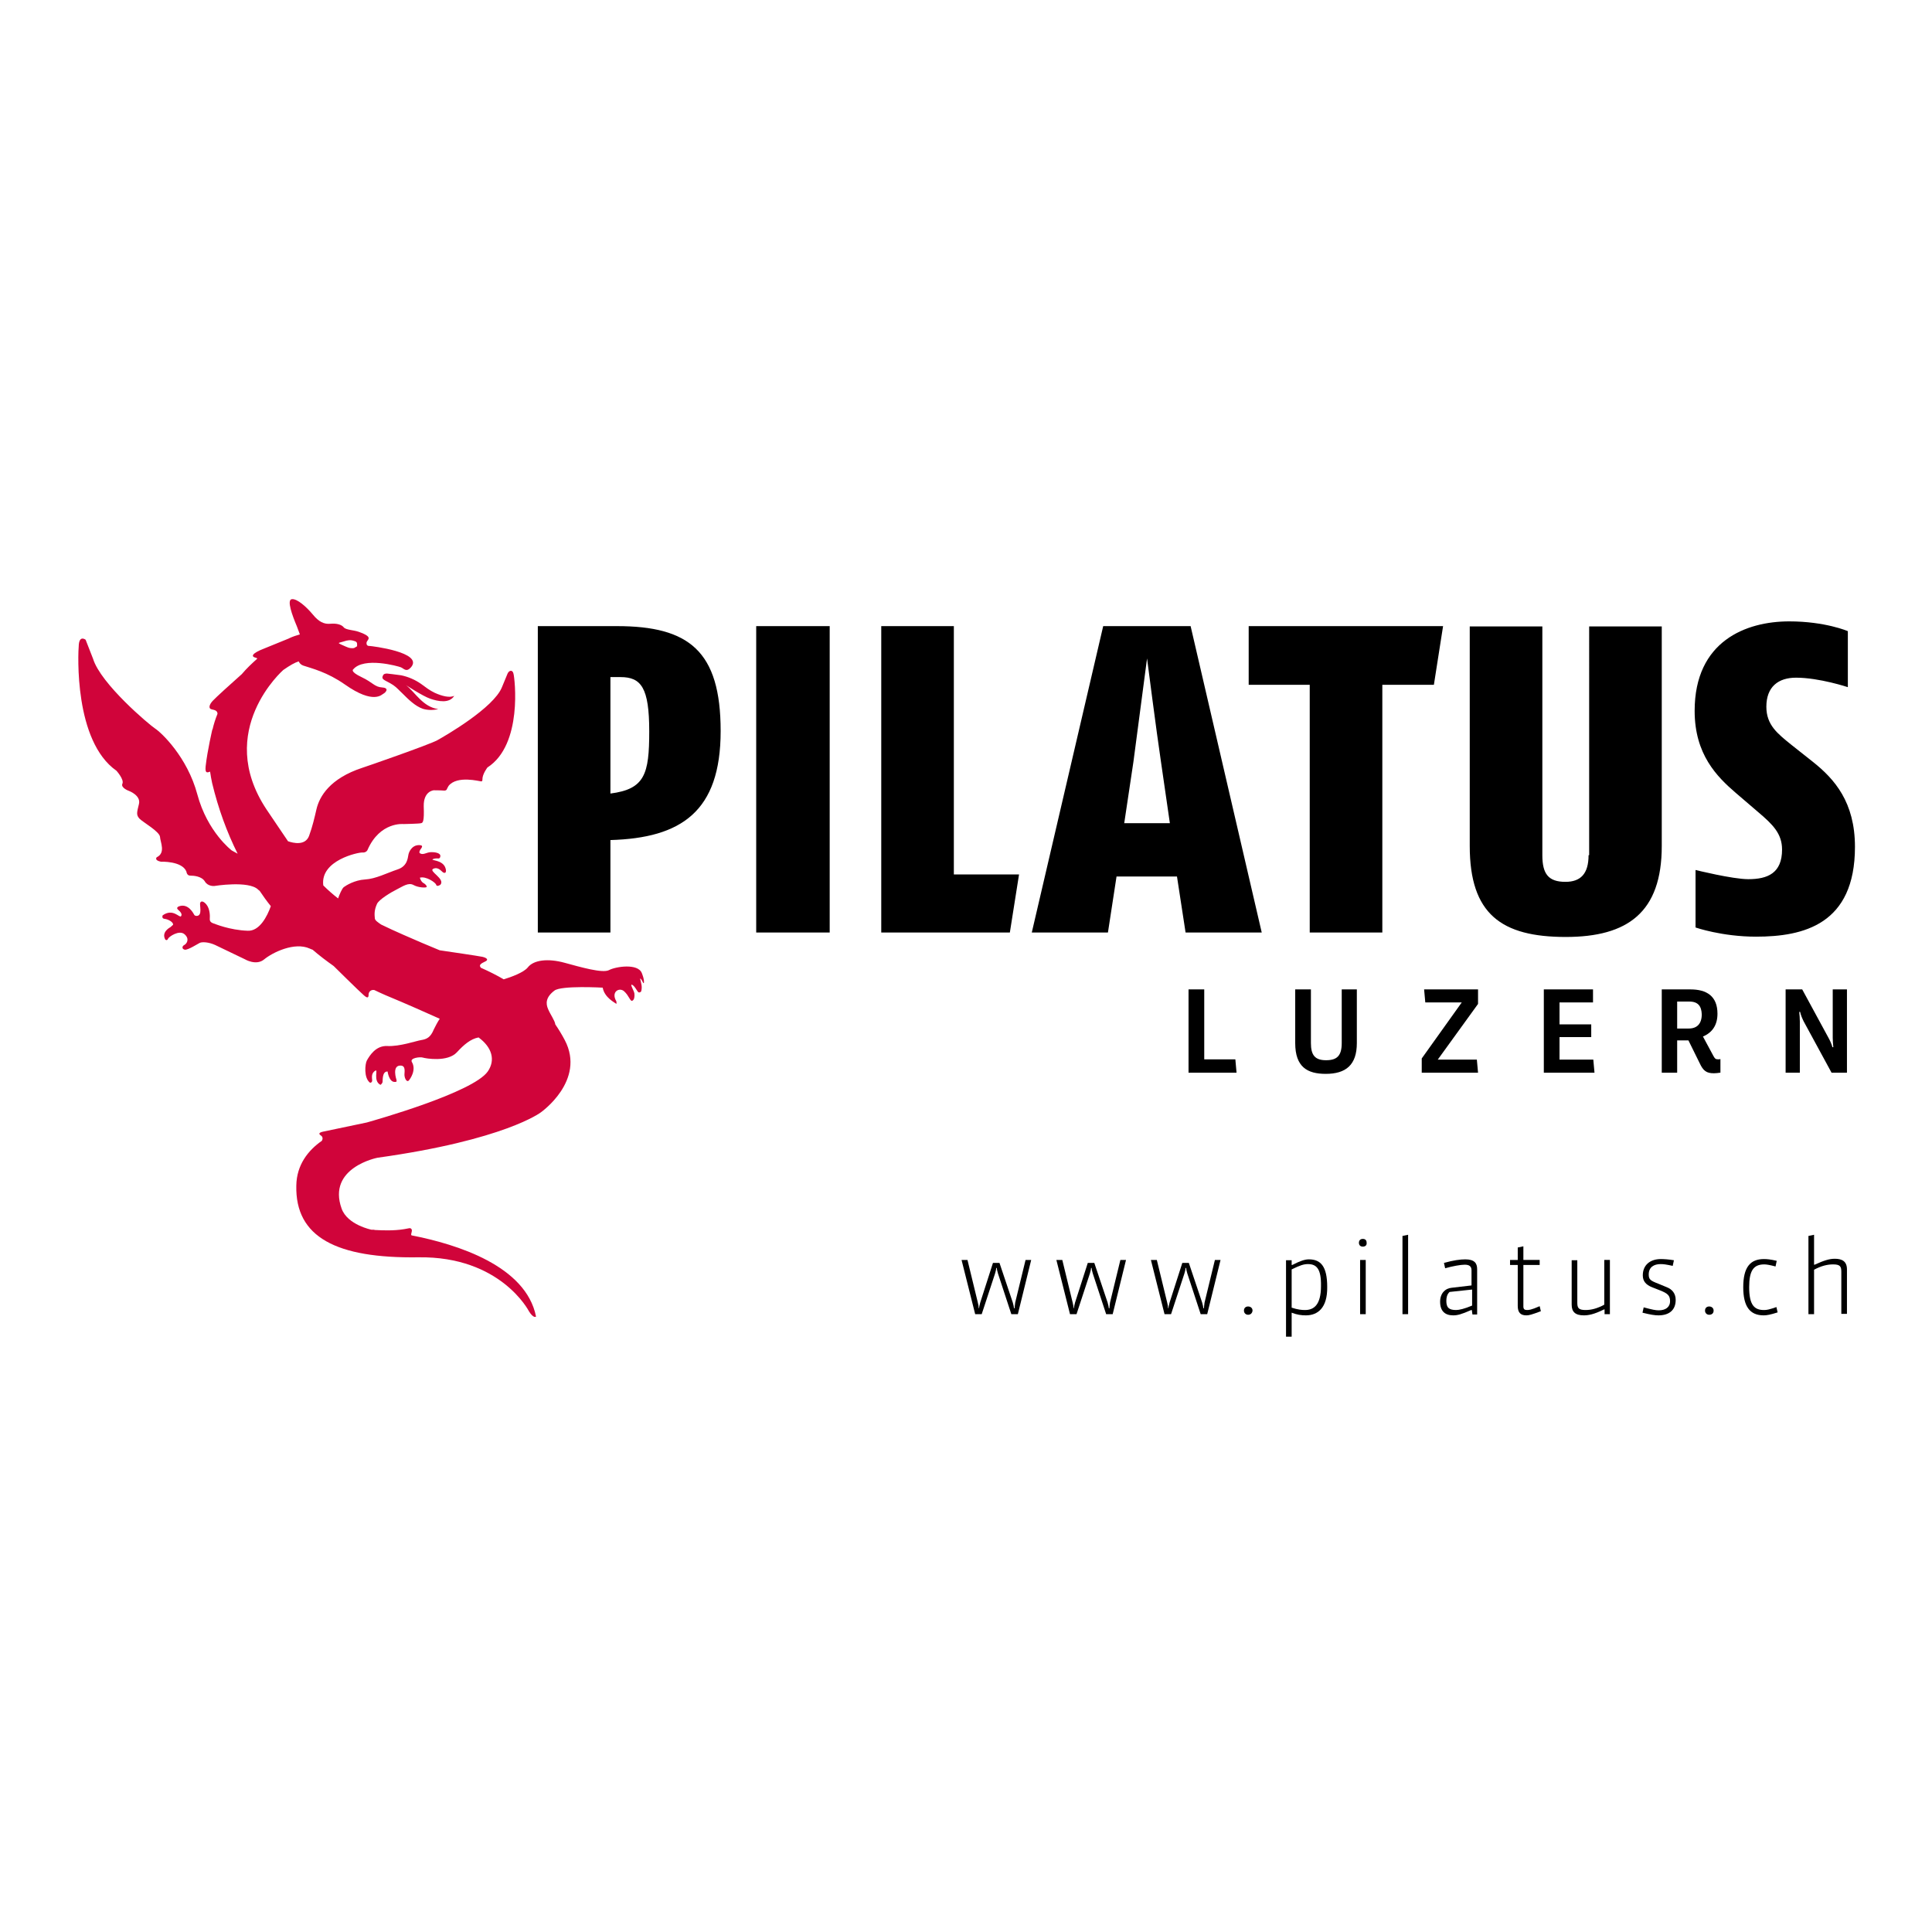 <?xml version="1.0" encoding="UTF-8"?> <svg xmlns="http://www.w3.org/2000/svg" xmlns:xlink="http://www.w3.org/1999/xlink" version="1.1" id="layer" x="0px" y="0px" viewBox="0 0 652 652" style="enable-background:new 0 0 652 652;" xml:space="preserve"> <style type="text/css"> .st0{fill:#D0043A;} </style> <g> <path d="M611.8,257.1l-7.2-5.7c-4.7-3.8-8.5-6.7-8.5-12.9c0-6.7,4-9.8,10-9.8c7.9,0,17.5,3.2,17.5,3.2v-18.9c0,0-7.6-3.3-19.8-3.3 c-14.5,0-31.9,6.6-31.9,30.2c0,14.7,7.5,22.2,13.9,27.7l7.7,6.6c4.7,4,7.9,7.1,7.9,12.5c0,8-4.9,10-11.4,10 c-5.3,0-17.8-3.1-17.8-3.1v19.4c0,0,8.9,3.1,20.4,3.1c16,0,33.4-4.1,33.4-30.3C626,270.7,619.1,262.9,611.8,257.1 M536.1,288.6 c0,6.3-2.7,9-7.8,9c-5.7,0-7.8-2.6-7.8-9v-77.2h-24.5v74.1c0,23,10.7,30.7,32.4,30.7c20.9,0,32.4-8.3,32.4-30.7v-74.1h-24.5V288.6z M421.4,231.1H442v83.6h24.5v-83.6h17.4l3.1-19.8h-65.6V231.1z M379.4,277.8l3.1-20.7c1.3-9.7,4.6-34.9,4.6-34.9s3.2,24.9,4.7,34.9 l3,20.7H379.4z M372.3,211.3l-24.1,103.4h25.7l2.9-18.9h20.4l2.9,18.9h25.7l-24-103.4H372.3z M321.9,211.3h-24.5v103.4h43.4 l3.1-19.6h-22V211.3z M255.2,314.7H280V211.3h-24.8V314.7z M206,267.8v-39.3h3.4c7,0,9.7,3.6,9.7,18.3 C219.1,261.3,217.6,266.3,206,267.8 M208.2,211.3h-26.7v103.4H206v-31.2c23.9-0.7,37.2-9.6,37.2-36.8 C243.2,219.7,232.5,211.3,208.2,211.3"></path> <path class="st0" d="M114.5,216.9c0.2-0.1,0.8-0.2,1.4-0.4c1.5-0.5,2.4-0.6,3.6-0.2c1.2,0.3,1,0.9,1,1.8c-0.2,0.1-0.2,0.1-0.5,0.3 c-0.5,0.4-0.9,0.4-1.8,0.3c-0.9-0.1-2.3-0.9-3.1-1.2c-0.2-0.1-0.6-0.3-0.7-0.4C114.3,217.1,114.3,217,114.5,216.9 M216.6,328.4 c-1.3-3.4-8.9-2.2-11.1-1c-2.2,1.1-9.5-1-15-2.5c-5.5-1.5-10.4-1-12.4,1.6c-1.4,1.7-5.5,3.2-8.1,4c-2.4-1.4-5-2.7-7.7-3.9 c0,0,0,0,0,0c-0.9-1,0.2-1.5,1.4-2.1c1.2-0.5,0.8-1.2-0.9-1.6c-1.4-0.3-11.7-1.8-14.4-2.2c-3.9-1.6-7.9-3.3-12.2-5.2 c-2.8-1.2-5.3-2.4-7.6-3.5c-1-0.7-2.1-1.4-2.1-2.1c-0.1-1.1-0.3-2.6,0.7-4.8c0.6-1.5,4.8-4,6.8-5c2-1,3.9-2.4,5.6-1.4 c1.7,0.9,4,0.9,4.3,0.7c0.3-0.2-0.1-0.9-1-1.4c-0.9-0.5-1.2-1.8-1.2-1.8c2-0.6,5.3,1.6,5.5,2.4c0.2,0.8,1.4,0,1.4,0 c1.8-2-4.1-4.6-2.4-5.4c1.7-0.8,2.8,0.9,3.3,1.2c1,0.6,1.3-0.4,0.7-1.8c-1.1-2.4-4.8-2.2-4.2-2.6c0.6-0.4,1.8-0.3,1.8-0.3 s0.7,0.2,0.8-0.7c0.2-1.2-2-1.5-3.4-1.4c-1.3,0.1-2.4,1-3.4,0.4c-0.4-0.2-0.3-0.6,0-1.2c0.4-0.6,1.4-1.6-0.4-1.6 c-2.5,0-3.5,2.5-3.6,3.4c-0.2,0.9-0.3,3.7-3.6,4.8c-3.6,1.2-7.4,3.2-11,3.4c-3.5,0.2-6.4,2-7.2,2.6c-0.6,0.5-1.5,2.6-1.9,3.8 c-1.8-1.4-3.4-2.8-5-4.4c-1.1-8.5,11.9-11.2,13.2-11.1c1.3,0.1,1.7-0.8,1.7-0.8c4.2-9.7,12.2-8.8,12.2-8.8s5.4-0.1,5.9-0.3 c0.6-0.1,1.1-0.5,0.9-5.7c-0.1-5.2,3.4-5.4,3.4-5.4s2.4,0,3.4,0.1c1,0.1,1.1-0.7,1.1-0.7l0.5-0.9c2.9-3.6,10.5-1.5,11-1.5 s0.4-0.7,0.4-0.7c0-1.8,1.7-4,1.7-4c12-7.7,9.2-30.2,8.8-31.6c-0.3-1.5-1.5-1.2-2-0.1c-0.4,1-1.9,4.6-1.9,4.6 c-2.8,7-19.1,16.4-21.8,17.9c-2.7,1.5-24.3,9-25.3,9.3c-11,3.6-14.5,9.7-15.5,14c-0.7,3-1.3,5.7-2.5,9c-1.3,3.4-5.4,2.4-7.1,1.8 c-2.2-3.2-4.5-6.7-7.3-10.8c-17.6-26.6,5.7-47,5.7-47c2.3-1.6,3.9-2.5,5.2-2.9c0.3,0.6,0.7,1.1,1.5,1.4c3,1,8.1,2.2,14.1,6.4 c9.8,6.9,12.5,3.3,13,3.1c0.5-0.2,2.3-1.9-0.4-2.1c-2.7-0.2-3-1.6-7-3.5c-4-1.9-2.8-2.6-2.8-2.6c3.6-4.3,15.1-1.1,16.1-0.7 c1,0.4,1.8,1.8,3.4,0c4.4-5.1-13.5-7.2-13.9-7.2c-0.4,0-1.2,0-1.1-1.1c0.1-1.1,2.7-1.8-2.7-3.7c-1.7-0.6-4.3-0.6-5-1.5 c-0.7-0.9-2.4-1.4-4.5-1.2c-2.1,0.2-3.9-0.6-6-3.2c-2.1-2.5-5.2-5.3-7-5.1c-1.8,0.2,0.1,5.4,1.7,9.2c0.5,1.3,0.8,2.2,1,2.7 c-1.1,0.3-2.3,0.7-3.4,1.2c0,0-0.2,0.1-0.4,0.2c0,0,0,0,0,0c-1.5,0.6-5.9,2.4-8.1,3.3c-4.7,1.8-4.4,2.8-3.2,3.1 c0.4,0.1,0.7,0.2,0.7,0.4c-1.8,1.6-3.6,3.3-5.2,5.2c-3.4,3-8.9,8-9.8,9c-1.3,1.4-1.5,2.7-0.3,2.9c0.9,0.2,1.9,0.4,1.9,1.5 c-0.7,1.7-1.3,3.6-1.7,5.4l0-0.3c0,0-1.7,7.2-2.3,12.6c-0.2,2.2,0.3,2.3,1.5,1.8c0.2,1.3,0.4,2.6,0.7,3.9c2.1,8.7,5,16.6,8.6,23.8 l-2-1.1c0,0-8.2-6.2-11.6-18.9c-3.4-12.7-12.2-20.9-14.2-22.2c-2-1.3-18.4-15.1-21-23.6l-2.5-6.4c0,0-2-1.6-2.3,1.6 c-0.3,3.2-1.6,32.6,12.7,42.6c0,0,2.7,3,2,4.4c-0.6,1.4,2.2,2.4,2.2,2.4s4.1,1.5,3.4,4.4c-0.7,2.9-1,3.7,0.2,5 c1.2,1.2,6.7,4.3,6.9,6.1c0.1,1.8,2,5.4-1.1,6.9c0,0-1,1,1.4,1.5c0,0,7.1-0.3,8.6,3.3c0,0,0.1,1.4,1.3,1.4c1.2,0,3.8,0.2,4.9,1.9 c1,1.8,3.2,1.6,3.2,1.6s11.6-1.9,14.8,1.2c0.2,0.2,0.3,0.3,0.5,0.4c1.2,1.8,2.5,3.6,3.8,5.2c-1.2,3.4-3.8,8.5-7.8,8.3 c-6.1-0.2-11.3-2.4-11.3-2.4s-1.6-0.3-1.5-1.5c0.1-1.3,0-3.5-1.1-4.9c-0.7-0.9-1.7-1.5-2.1-0.7c-0.4,0.7,0.9,4.4-1.2,4.5 c0,0-0.6,0-0.8-0.3c-0.2-0.3-2-4.2-5.3-2.9c0,0-1,0.4-0.2,1.1c0.8,0.7,1.5,1.5,1,2.2c-0.5,0.7-2.7-2.8-6.2-0.3c0,0-0.5,1.1,0.7,1.2 c1.1,0.1,3,1.1,2.8,2l-0.9,0.8c0,0-3.2,1.6-1.7,4.2c0,0,0.6,0.5,0.9-0.3c0.3-0.7,3.8-3.1,5.6-1.5c1.8,1.6,0.7,3.2-0.1,3.6 c-0.8,0.4-0.9,1.4,0.2,1.6c1.1,0.1,4.2-1.9,5-2.3c0.8-0.4,3-0.3,5.2,0.7l10,4.8c0,0,3.8,2.3,6.5,0.1c2.9-2.4,10.3-6,15.4-3.7 c0.4,0.2,0.7,0.3,1,0.4c2.3,2,4.7,3.8,7.1,5.5l0,0c0,0,8.7,8.6,10,9.7c1.3,1.2,1.8,1.2,1.8-0.1c0-0.7,0.6-1.7,1.9-1.5c0,0,0,0,0,0 c1.3,0.6,2.5,1.2,3.7,1.7c7.7,3.2,13.7,5.9,18.4,8c-0.8,1.2-1.5,2.6-2,3.6c-1.1,2.7-2.4,3.3-4.3,3.6c-1.8,0.3-7.2,2.2-11.4,2 c-3.9-0.2-6,3.3-6.9,4.9c-0.6,1.1-1.1,5.9,1.1,7.5c0,0,0.7,0,0.7-0.8c0-0.7-0.5-2.4,1.1-3.3c1-0.6-0.9,3.5,1.7,4.8 c0,0,0.5-0.3,0.7-0.9c0.1-0.5-0.2-3.7,1.7-3.6c0,0,0.5,3.8,2.6,3.5c0,0,0.6,0.2,0.4-0.7c0,0-1.7-5,1.5-4.8c1.8,0.1,1.1,2.5,1.2,3.3 c0.1,1.2,0.8,2.3,1.4,1.8c0.5-0.5,2.7-3.6,1.1-6.3c-0.8-1.4,2.8-1.8,3.7-1.5c0.9,0.3,8.4,1.6,11.5-1.8c2.3-2.5,4.6-4.5,7.3-5 c4.5,3.3,5.8,7.6,3.1,11.5c-5,7.1-38,16.4-40.8,17.2c0,0-13.4,2.8-14.8,3.1c-1.3,0.3-1.6,0.7-0.7,1.3c0.5,0.3,0.8,1,0.3,1.8 c-4.6,3.2-8.5,8.1-8.6,15.1c-0.4,17.4,13.5,24.6,41.2,24.2c27.8-0.4,37.3,18.2,37.3,18.2c1.6,2.6,2.4,1.8,2.4,1.8 c-3.4-17.1-26.6-24.4-42-27.4c-0.5-0.3,0.5-1.6-0.1-2.2c-0.4-0.4-0.7-0.2-2.4,0.1c-3.6,0.6-7.6,0.4-9.5,0.3c-0.3,0-0.5,0-0.7-0.1v0 l-0.4,0c-0.3,0-0.4,0-0.4,0s-8.1-1.6-10.1-7.1c-5-13.9,12.1-17.2,12.1-17.2c43-6,55.1-15.3,55.1-15.3s15.3-10.7,8.1-24.4 c-1-1.9-2.1-3.7-3.2-5.3c-0.1-1.2-1.7-3.4-2.4-5.1c-0.9-2-0.8-4.1,2.1-6.3c2.3-1.8,16.3-1,16.3-1c0.6,3.4,4.2,5.1,4.5,5.4 c0.3,0.3,0.1-0.8,0.1-0.8c-1.9-3.2,1-4.8,2.6-3.4c1.7,1.5,2.1,3.6,2.8,3.2c0.7-0.3,0.8-1.5,0.7-2.4c-0.1-0.9-1.5-3.1-0.9-3 c0.9,0.2,1.8,2.2,2.2,2.5c0.3,0.3,0.9,0,1-0.3c0.4-1.6,0-2.6-0.4-4.3c0.8,0.3,1,2,1.3,1.5C217.5,330.5,216.6,328.4,216.6,328.4 M130.6,227.3c-0.4,0-1,0.1-1.2,0.4c-1.1,1.8,0.6,1.7,3.3,3.5c1.2,0.8,2.1,1.9,3.2,2.9c1.9,1.9,4.2,4.2,6.8,5.1 c1.6,0.5,3.6,0.5,5.2,0.1c-5.2-0.7-7.8-5.7-10.9-8.1c0,0,5.6,3.7,8.2,4.6c2.6,0.9,6.5,1.7,8.1-1c-1.5,0.8-4.2,0.1-6.6-1 c-1.7-0.8-3.1-1.9-4.6-3c-2-1.4-4.3-2.4-6.7-2.9C133,227.6,131.8,227.4,130.6,227.3"></path> </g> <polygon points="401.1,362 401.1,333.9 406.4,333.9 406.4,357.5 416.9,357.5 417.3,362 "></polygon> <g> <path d="M447.4,362.4c-6.2,0-10.3-2.3-10.3-10.4v-18.1h5.3V352c0,4,1.3,5.8,5.1,5.8c3.7,0,5.3-1.5,5.3-5.8v-18.1h5.1V352 C457.9,359.4,454.2,362.4,447.4,362.4"></path> </g> <polygon points="479.8,362 479.8,357.2 493.3,338.3 481,338.3 480.6,333.9 498.8,333.9 498.8,338.8 485.2,357.6 498.4,357.6 498.8,362 "></polygon> <polygon points="521,362 521,333.9 537.6,333.9 537.6,338.3 526.3,338.3 526.3,345.7 537,345.7 537,350 526.3,350 526.3,357.6 537.7,357.6 538.1,362 "></polygon> <g> <path d="M570.1,338H566v9.1h3.9c2.8,0,4.4-1.6,4.4-4.8C574.2,339.6,573.1,338,570.1,338 M580.5,362c-0.6,0.1-1.5,0.2-2.1,0.2 c-2.5,0-3.6-0.8-4.8-3.4l-3.8-7.7H566V362h-5.2v-28.1h9.7c5.5,0,9.1,2.3,9.1,8.2c0,3.9-1.8,6.4-4.9,7.7l3.5,6.5 c0.5,0.9,0.7,1.2,1.6,1.2c0.3,0,0.6,0,0.8-0.1V362z"></path> <path d="M618.1,362l-9.4-17.3c-0.5-1-1-2.2-1.2-3.2h-0.3c0.1,1,0.2,2.1,0.2,3.2V362h-4.8v-28.1h5.6l8.9,16.4c0.5,0.9,1,2,1.3,3.1 h0.3c-0.1-1-0.2-2.2-0.2-3.1v-16.4h4.8V362H618.1z"></path> <path d="M343.5,443.5h-2.2l-4.5-13.7c-0.2-0.6-0.4-1.5-0.4-1.9h-0.2c0,0.4-0.2,1.3-0.4,1.9l-4.5,13.7h-2.2l-4.6-18.3h2l3.5,14.4 c0.2,0.7,0.3,1.5,0.3,1.9h0.1c0-0.3,0.2-1.1,0.4-1.9l4.3-13.4h2.2l4.5,13.4c0.2,0.7,0.4,1.6,0.4,1.9h0.2c0-0.2,0.1-1.2,0.2-1.9 l3.5-14.4h1.9L343.5,443.5z"></path> <path d="M375.5,443.5h-2.2l-4.5-13.7c-0.2-0.6-0.4-1.5-0.4-1.9h-0.2c0,0.4-0.2,1.3-0.4,1.9l-4.5,13.7h-2.2l-4.6-18.3h2l3.5,14.4 c0.2,0.7,0.3,1.5,0.3,1.9h0.1c0-0.3,0.2-1.1,0.4-1.9l4.3-13.4h2.2l4.5,13.4c0.2,0.7,0.4,1.6,0.4,1.9h0.2c0-0.2,0.1-1.2,0.2-1.9 l3.5-14.4h1.9L375.5,443.5z"></path> <path d="M407.4,443.5h-2.2l-4.5-13.7c-0.2-0.6-0.4-1.5-0.4-1.9h-0.2c0,0.4-0.2,1.3-0.4,1.9l-4.5,13.7H393l-4.6-18.3h2l3.5,14.4 c0.2,0.7,0.3,1.5,0.3,1.9h0.1c0-0.3,0.2-1.1,0.4-1.9l4.3-13.4h2.2l4.5,13.4c0.2,0.7,0.4,1.6,0.4,1.9h0.2c0-0.2,0.1-1.2,0.2-1.9 l3.5-14.4h1.9L407.4,443.5z"></path> </g> <g> <path d="M421.2,443.7c-0.8,0-1.4-0.6-1.4-1.4c0-0.9,0.6-1.4,1.4-1.4c0.8,0,1.5,0.5,1.5,1.4C422.6,443.2,422,443.7,421.2,443.7"></path> <path d="M441.4,426.6c-1.4,0-2.7,0.4-5.5,1.8v12.9c2.1,0.7,3.5,0.8,4.5,0.8c2.9,0,5.4-1.6,5.4-8.1 C445.9,428.2,444.3,426.6,441.4,426.6 M440.7,443.9c-1.5,0-3-0.2-4.8-0.9v8.1h-1.9v-25.8h1.9v1.6h0.2c2.7-1.4,4.3-1.9,5.6-1.9 c3.9,0,6.2,2.2,6.2,9.3C448,441.4,444.7,443.9,440.7,443.9"></path> </g> <g> <path d="M459,425.2h1.9v18.3H459V425.2z M459.9,420.7c-0.8,0-1.3-0.5-1.3-1.3s0.5-1.3,1.3-1.3c0.8,0,1.3,0.4,1.3,1.3 C461.3,420.2,460.8,420.7,459.9,420.7"></path> </g> <polygon points="473.3,417.1 473.3,443.5 475.2,443.5 475.2,416.7 "></polygon> <g> <path d="M496.7,435.2l-7.5,0.8c-0.9,0.8-1.1,2-1.1,3c0,2.3,0.9,3.1,3.3,3.1c1,0,2.8-0.4,5.4-1.5V435.2z M496.9,443.5l-0.2-1.4h-0.2 c-3.4,1.5-4.7,1.8-6.1,1.8c-2.8,0-4.4-1.5-4.4-4.6c0-2.8,1.7-4.5,3.8-4.7l6.8-0.8v-5.1c0-1.3-0.7-1.9-2.3-1.9 c-1.4,0-4.1,0.5-6.6,1.2l-0.4-1.8c3.2-0.9,5.5-1.2,7.2-1.2c3.1,0,4,1.3,4,3.3v15.3H496.9z"></path> <path d="M515.1,443.9c-2,0-2.9-1-2.9-3.2v-13.8h-2.6v-1.7h2.6v-4.2l1.9-0.4v4.6h5.5v1.7h-5.5v14c0,0.9,0.4,1.2,1.2,1.2 c0.6,0,1.4,0,4.3-1.3l0.4,1.7C516.8,443.7,516,443.9,515.1,443.9"></path> <path d="M541.5,443.5v-1.6h-0.2c-3.4,1.7-5.3,2-6.8,2c-2.9,0-4.1-1.2-4.1-3.6v-15h1.9v14.3c0,1.8,0.4,2.5,2.8,2.5 c1.9,0,3.9-0.5,6.3-1.8v-15.1h1.9v18.3H541.5z"></path> <path d="M559.7,443.9c-1.2,0-2.6-0.2-5.4-0.9l0.4-1.8c3,0.8,4,1,5.1,1c2.2,0,3.8-1,3.8-3.1c0-1.9-0.8-2.6-3.3-3.6l-2.8-1.1 c-2-0.8-3.1-2-3.1-4c0-3.5,2.5-5.5,6.1-5.5c0.9,0,2.7,0.1,4.4,0.4l-0.4,1.9c-2.3-0.5-3.1-0.6-4.1-0.6c-2.2,0-4,1-4,3.5 c0,1.7,0.6,2.1,3.2,3.1l2.9,1.2c1.8,0.7,3,2.1,3,4.3C565.5,442.2,563.2,443.9,559.7,443.9"></path> <path d="M576.8,443.7c-0.8,0-1.4-0.6-1.4-1.4c0-0.9,0.6-1.4,1.4-1.4c0.8,0,1.5,0.5,1.5,1.4C578.3,443.2,577.7,443.7,576.8,443.7"></path> <path d="M595.2,443.9c-4.6,0-6.9-2.9-6.9-9.5c0-6.8,2.4-9.5,7-9.5c1,0,2.2,0.1,4.3,0.6l-0.4,1.9c-1.9-0.5-3-0.7-3.8-0.7 c-3.7,0-5.1,2.2-5.1,7.7c0,6.1,1.8,7.7,5,7.7c0.9,0,1.6-0.1,4.2-1l0.4,1.8C597.4,443.7,596.2,443.9,595.2,443.9"></path> <path d="M621.4,443.5v-14.3c0-1.8-0.4-2.5-2.8-2.5c-1.9,0-4,0.5-6.4,1.8v15h-1.9v-26.4l1.9-0.4v10.1h0.2c3.1-1.4,4.9-2,6.8-2 c2.5,0,4.1,0.9,4.1,3.6v15H621.4z"></path> </g> </svg> 